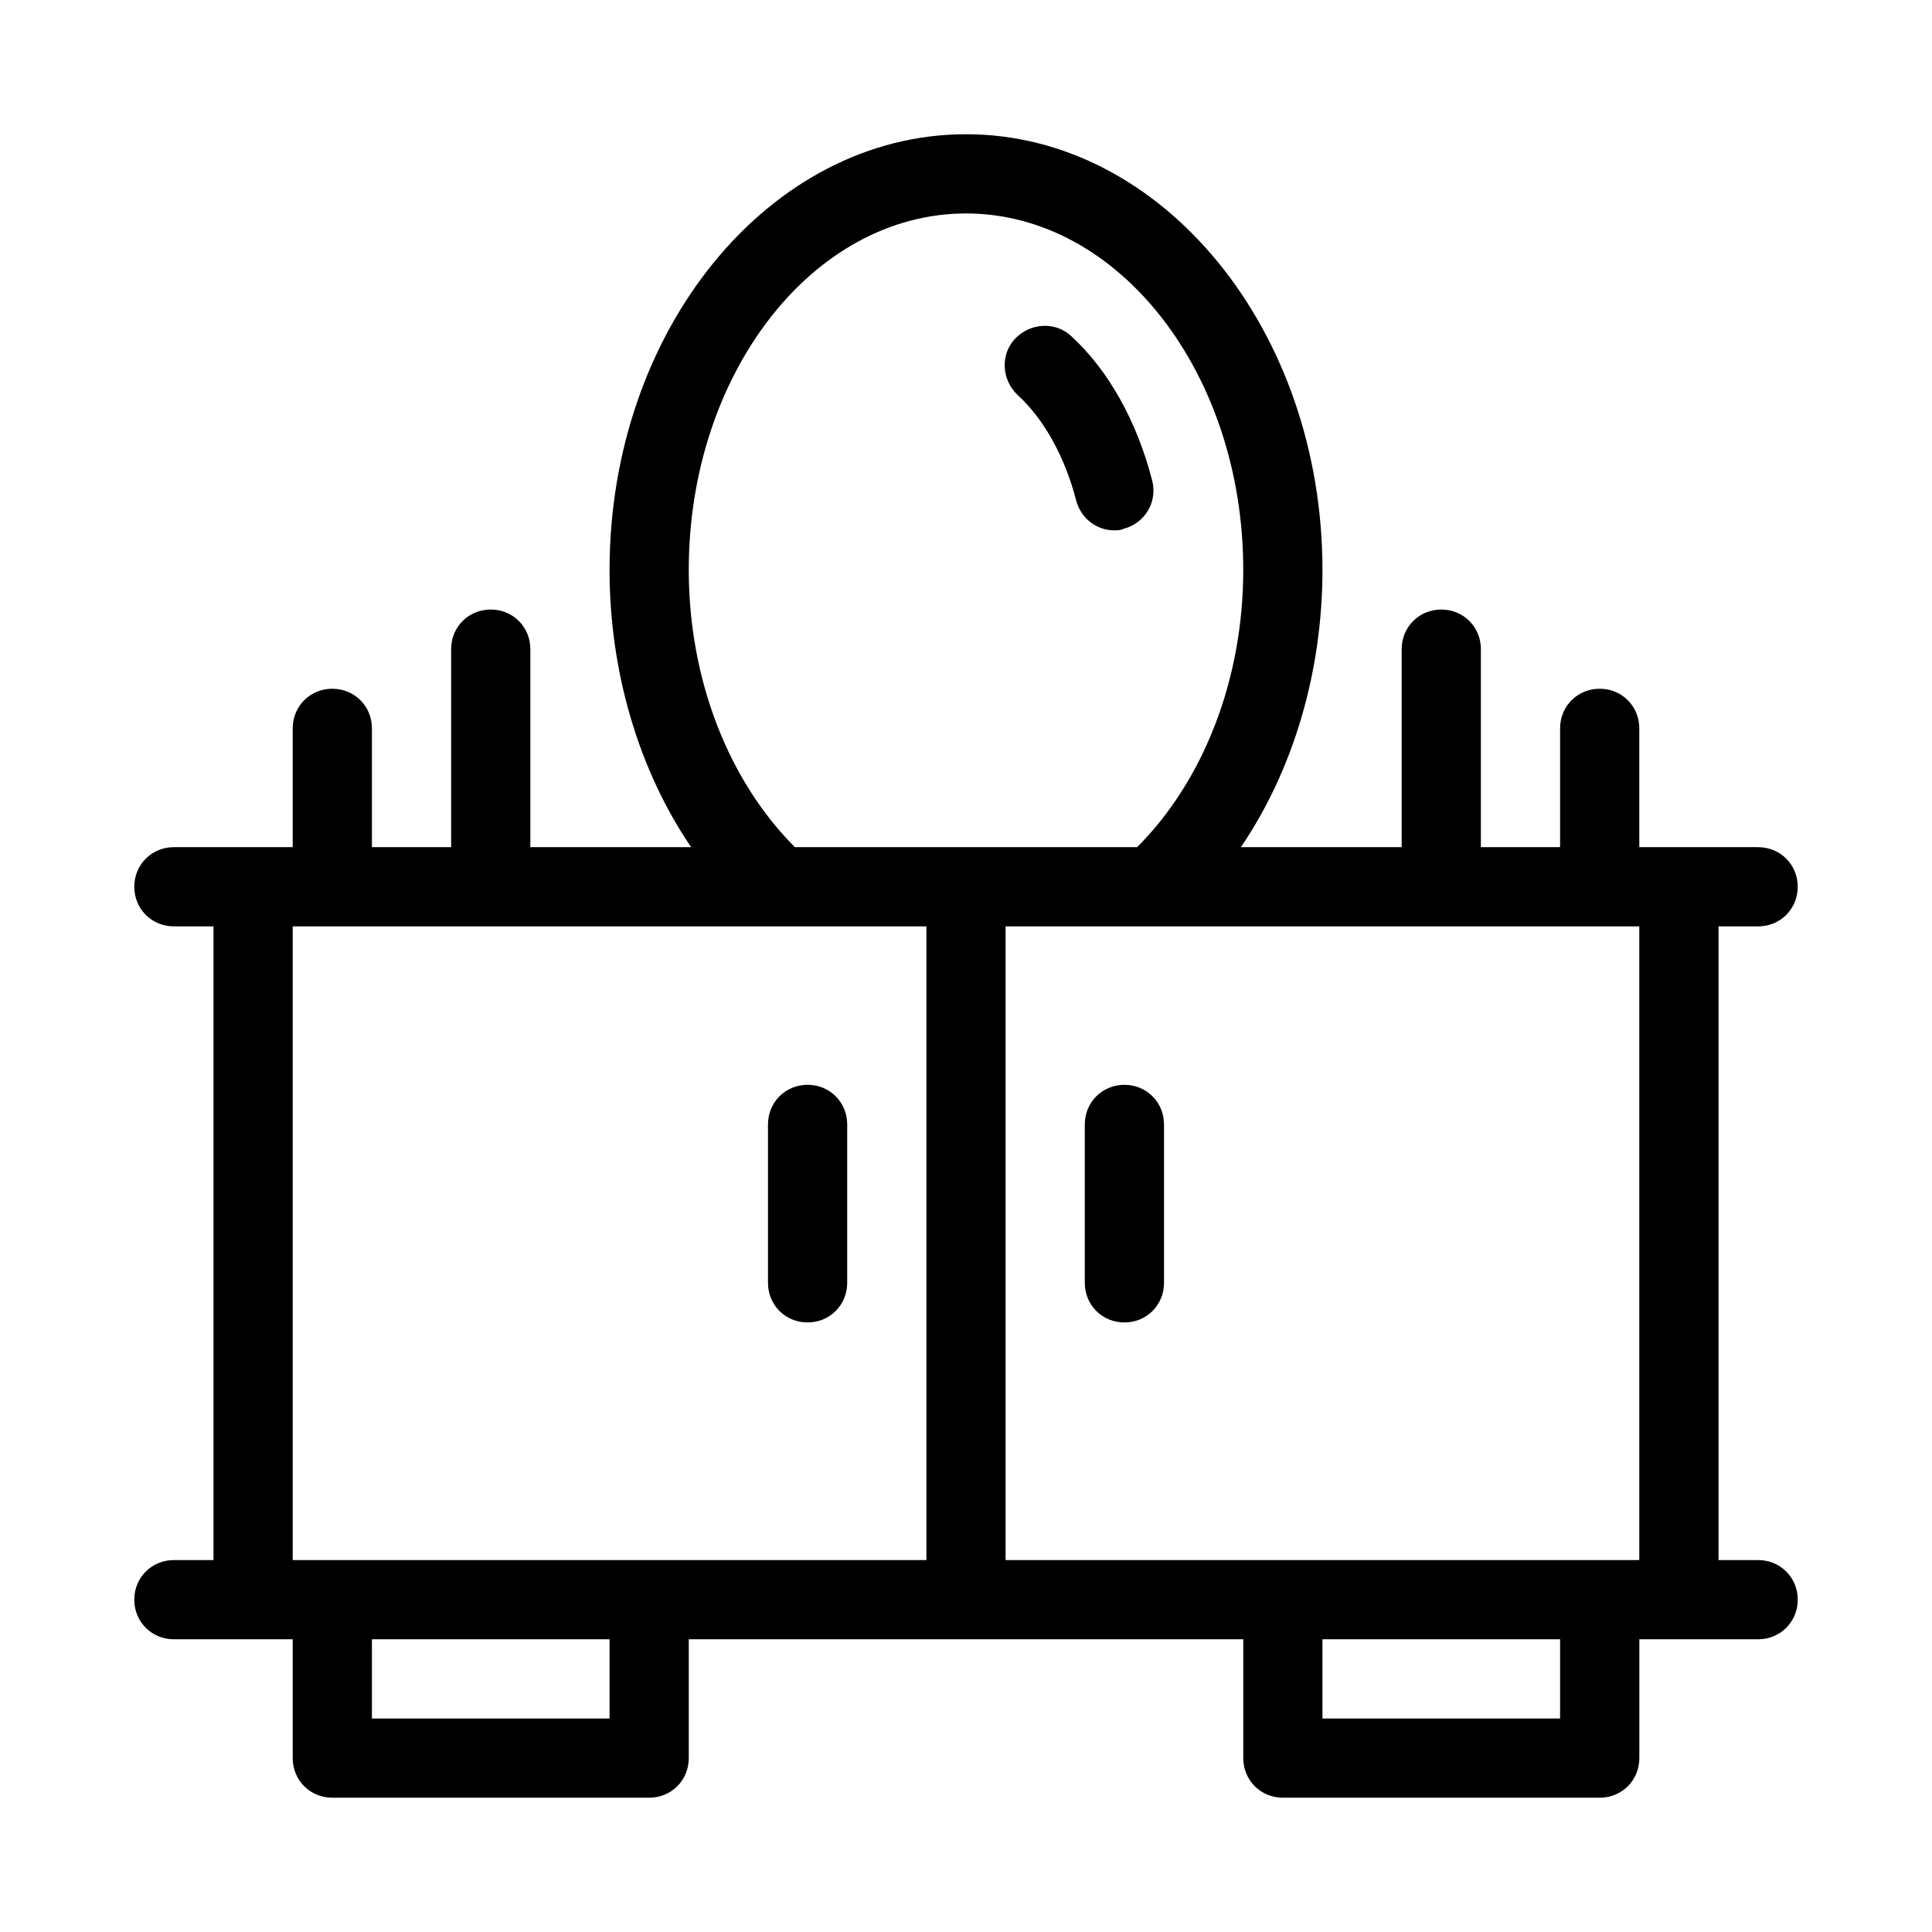 <?xml version="1.0" encoding="UTF-8"?>
<!-- Uploaded to: SVG Repo, www.svgrepo.com, Generator: SVG Repo Mixer Tools -->
<svg fill="#000000" width="800px" height="800px" version="1.1" viewBox="144 144 512 512" xmlns="http://www.w3.org/2000/svg">
 <g>
  <path d="m358.02 494.46c5.879 0 10.496-4.617 10.496-10.496v-41.984c0-5.879-4.617-10.496-10.496-10.496-5.879 0.004-10.496 4.621-10.496 10.5v41.984c0 5.875 4.617 10.492 10.496 10.492z"/>
  <path d="m441.98 431.49c-5.879 0-10.496 4.617-10.496 10.496v41.984c0 5.879 4.617 10.496 10.496 10.496s10.496-4.617 10.496-10.496v-41.984c0-5.879-4.621-10.496-10.496-10.496z"/>
  <path d="m609.92 389.5c5.879 0 10.496-4.617 10.496-10.496 0-5.879-4.617-10.496-10.496-10.496h-31.488v-31.488c0-5.879-4.617-10.496-10.496-10.496-5.875 0-10.496 4.617-10.496 10.496v31.488h-20.992v-52.48c0-5.879-4.617-10.496-10.496-10.496-5.875 0-10.496 4.617-10.496 10.496v52.48h-42.613c13.855-20.363 21.621-46.395 21.621-73.473 0-63.605-42.402-115.46-94.465-115.46-52.059 0-94.461 51.852-94.461 115.46 0 27.078 7.766 53.109 21.621 73.473h-42.613v-52.48c0-5.879-4.617-10.496-10.496-10.496s-10.496 4.617-10.496 10.496v52.48h-20.992v-31.488c0-5.879-4.617-10.496-10.496-10.496s-10.496 4.617-10.496 10.496v31.488h-31.488c-5.879 0-10.496 4.617-10.496 10.496 0 5.879 4.617 10.496 10.496 10.496h10.496v167.94l-10.496-0.004c-5.879 0-10.496 4.617-10.496 10.496s4.617 10.496 10.496 10.496h31.488v31.488c0 5.879 4.617 10.496 10.496 10.496h83.969c5.879 0 10.496-4.617 10.496-10.496v-31.488h146.95v31.488c0 5.879 4.617 10.496 10.496 10.496h83.969c5.879 0 10.496-4.617 10.496-10.496v-31.488h31.484c5.879 0 10.496-4.617 10.496-10.496s-4.617-10.496-10.496-10.496h-10.496v-167.94zm-283.39-94.465c0-52.059 32.957-94.465 73.473-94.465s73.473 42.402 73.473 94.465c0 28.969-10.496 55.84-28.129 73.473h-90.688c-17.633-17.633-28.129-44.504-28.129-73.473zm-104.96 94.465h167.94v167.94l-73.473-0.004h-94.465zm83.969 209.92h-62.977v-20.992h62.977zm251.9 0h-62.977v-20.992h62.977zm20.992-41.984h-167.94v-167.94h167.94z"/>
  <path d="m429.18 276.57c1.258 4.828 5.457 7.977 10.078 7.977 0.84 0 1.68 0 2.519-0.418 5.668-1.469 9.027-7.137 7.559-12.805-3.988-15.535-11.547-29.18-21.41-38.207-4.199-3.988-10.914-3.57-14.906 0.629-3.988 4.199-3.57 10.914 0.629 14.906 7.137 6.504 12.594 16.582 15.531 27.918z"/>
 </g>
</svg>